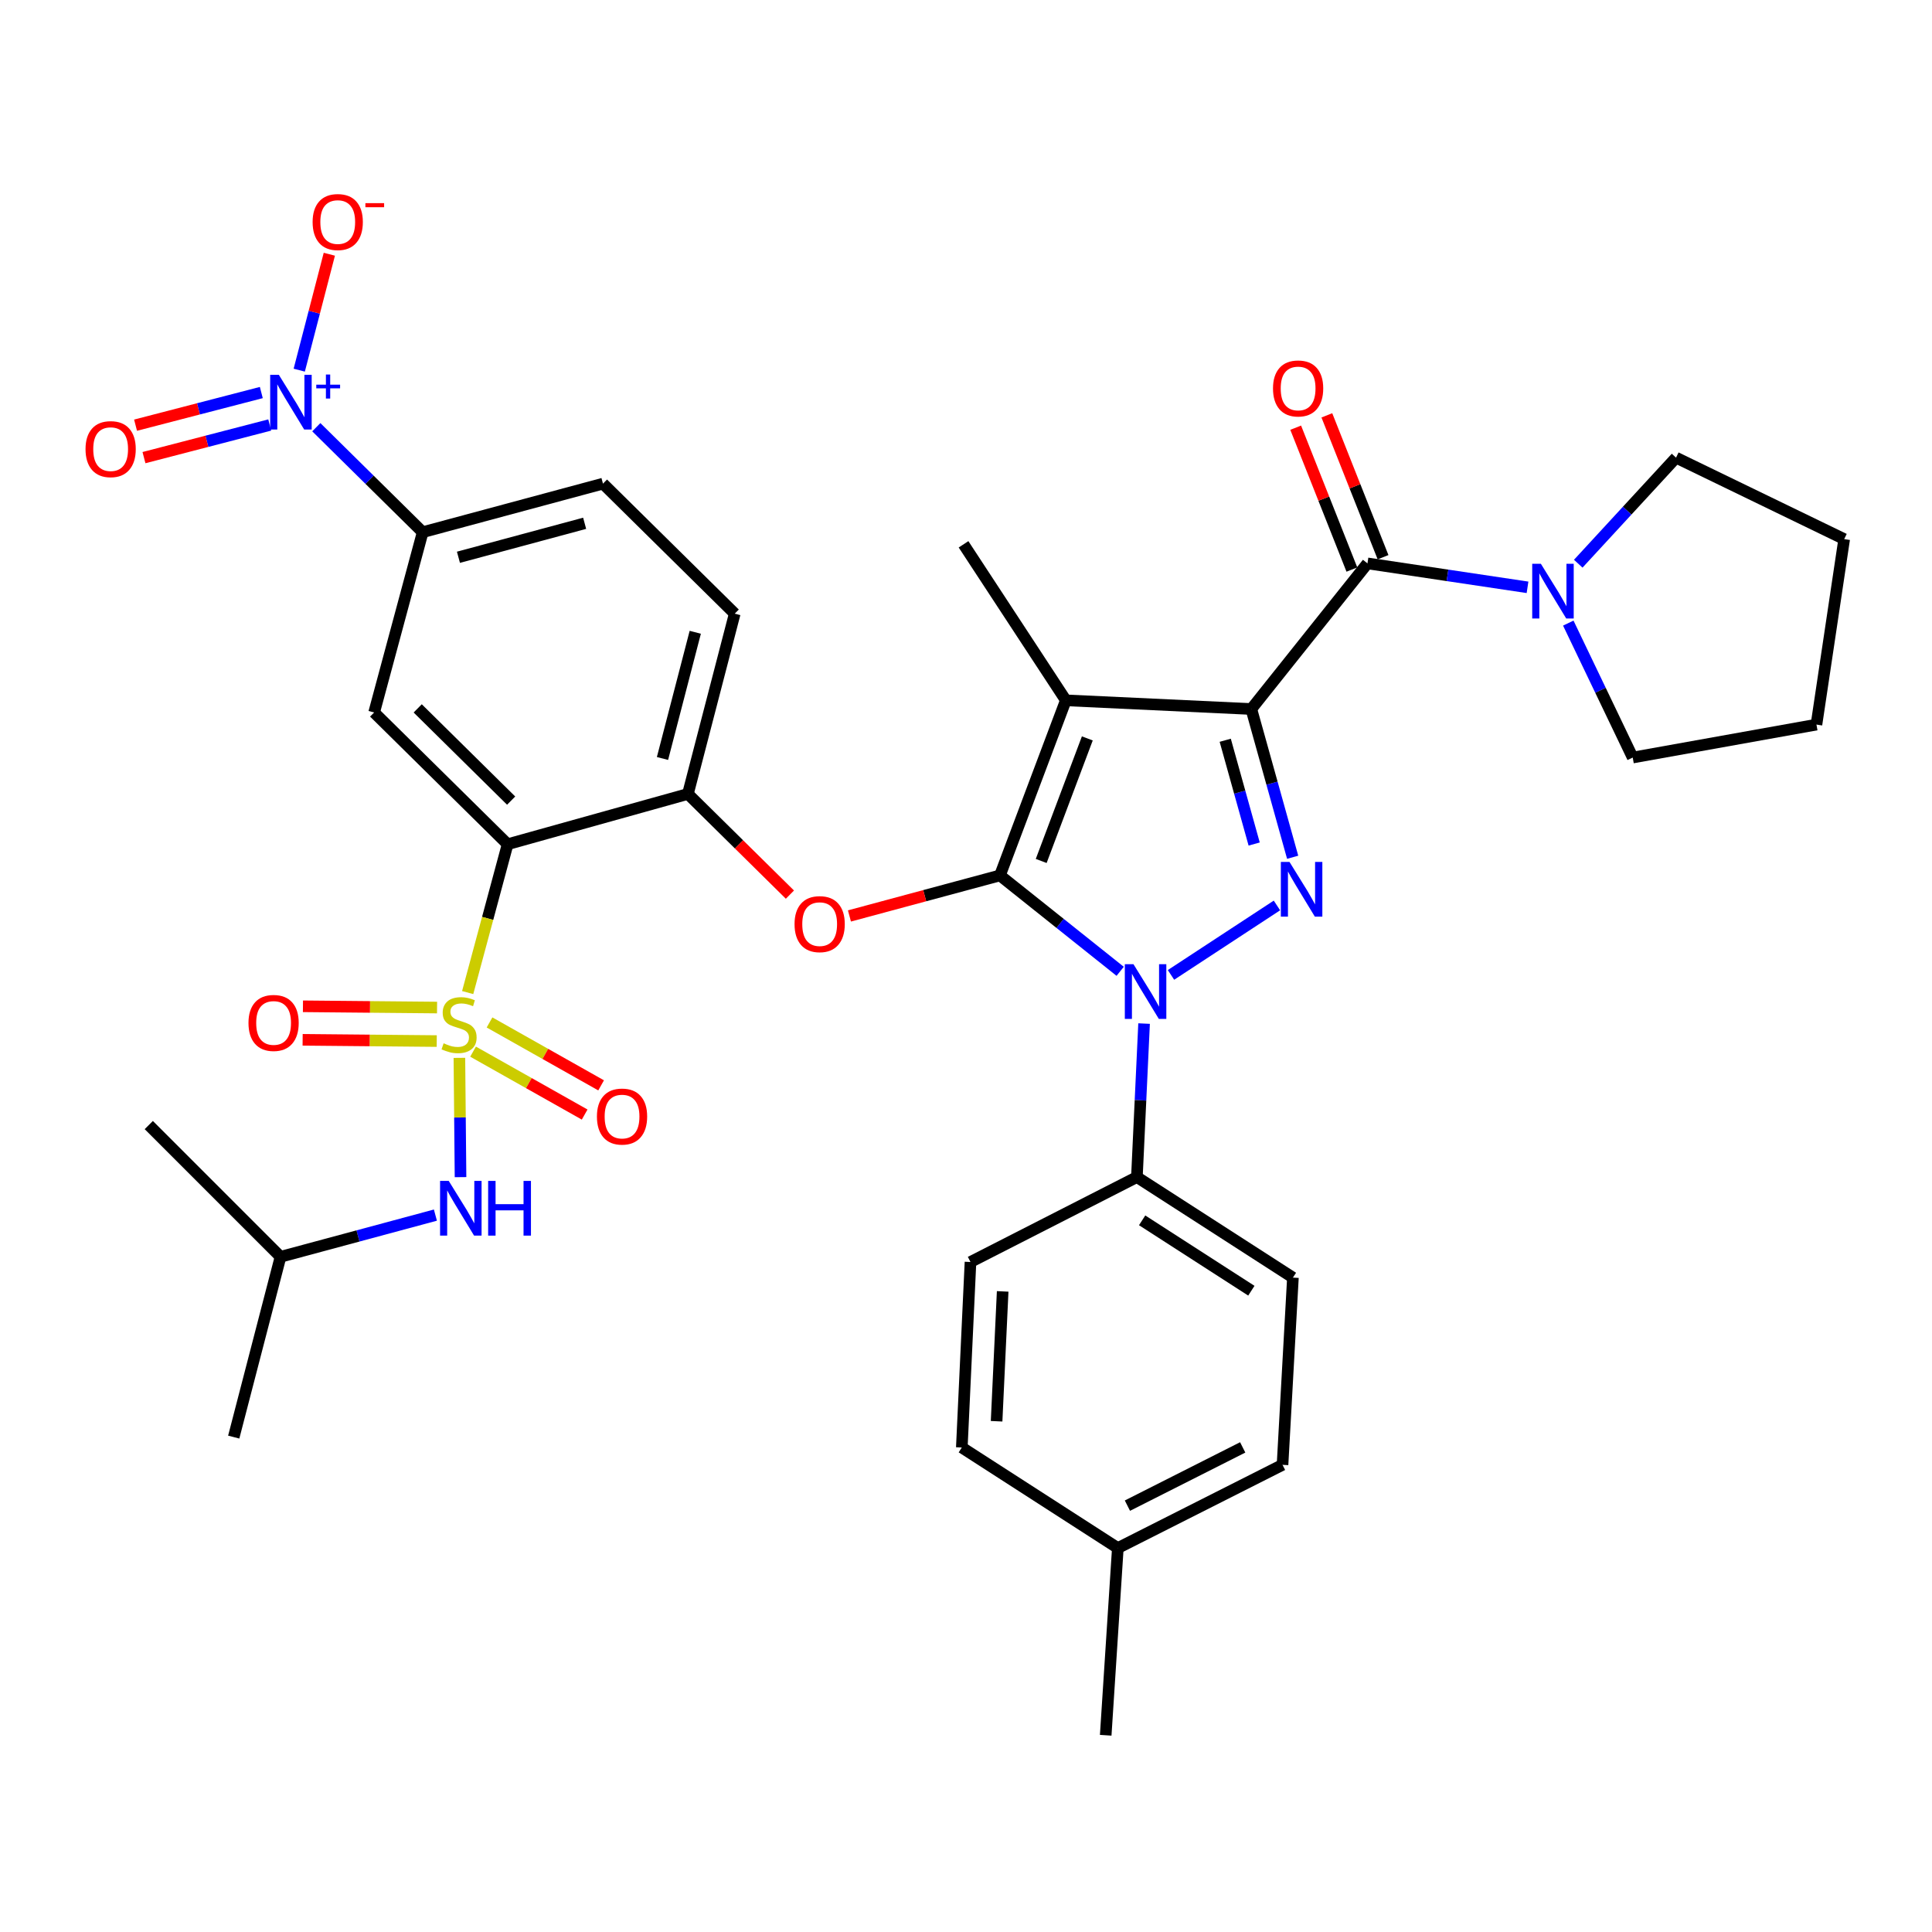 <?xml version='1.0' encoding='iso-8859-1'?>
<svg version='1.1' baseProfile='full'
              xmlns='http://www.w3.org/2000/svg'
                      xmlns:rdkit='http://www.rdkit.org/xml'
                      xmlns:xlink='http://www.w3.org/1999/xlink'
                  xml:space='preserve'
width='1000px' height='1000px' viewBox='0 0 1000 1000'>
<!-- END OF HEADER -->
<rect style='opacity:1.0;fill:#FFFFFF;stroke:none' width='1000' height='1000' x='0' y='0'> </rect>
<path class='bond-0' d='M 867.515,236.876 L 954.545,279.047' style='fill:none;fill-rule:evenodd;stroke:#000000;stroke-width:6px;stroke-linecap:butt;stroke-linejoin:miter;stroke-opacity:1' />
<path class='bond-1' d='M 867.515,236.876 L 842.208,264.324' style='fill:none;fill-rule:evenodd;stroke:#000000;stroke-width:6px;stroke-linecap:butt;stroke-linejoin:miter;stroke-opacity:1' />
<path class='bond-1' d='M 842.208,264.324 L 816.9,291.772' style='fill:none;fill-rule:evenodd;stroke:#0000FF;stroke-width:6px;stroke-linecap:butt;stroke-linejoin:miter;stroke-opacity:1' />
<path class='bond-2' d='M 707.797,291.607 L 749.22,297.803' style='fill:none;fill-rule:evenodd;stroke:#000000;stroke-width:6px;stroke-linecap:butt;stroke-linejoin:miter;stroke-opacity:1' />
<path class='bond-2' d='M 749.22,297.803 L 790.644,303.999' style='fill:none;fill-rule:evenodd;stroke:#0000FF;stroke-width:6px;stroke-linecap:butt;stroke-linejoin:miter;stroke-opacity:1' />
<path class='bond-3' d='M 715.862,288.412 L 701.32,251.698' style='fill:none;fill-rule:evenodd;stroke:#000000;stroke-width:6px;stroke-linecap:butt;stroke-linejoin:miter;stroke-opacity:1' />
<path class='bond-3' d='M 701.32,251.698 L 686.778,214.983' style='fill:none;fill-rule:evenodd;stroke:#FF0000;stroke-width:6px;stroke-linecap:butt;stroke-linejoin:miter;stroke-opacity:1' />
<path class='bond-3' d='M 699.731,294.801 L 685.189,258.087' style='fill:none;fill-rule:evenodd;stroke:#000000;stroke-width:6px;stroke-linecap:butt;stroke-linejoin:miter;stroke-opacity:1' />
<path class='bond-3' d='M 685.189,258.087 L 670.647,221.372' style='fill:none;fill-rule:evenodd;stroke:#FF0000;stroke-width:6px;stroke-linecap:butt;stroke-linejoin:miter;stroke-opacity:1' />
<path class='bond-4' d='M 707.797,291.607 L 647.678,366.984' style='fill:none;fill-rule:evenodd;stroke:#000000;stroke-width:6px;stroke-linecap:butt;stroke-linejoin:miter;stroke-opacity:1' />
<path class='bond-5' d='M 811.742,322.517 L 828.418,357.31' style='fill:none;fill-rule:evenodd;stroke:#0000FF;stroke-width:6px;stroke-linecap:butt;stroke-linejoin:miter;stroke-opacity:1' />
<path class='bond-5' d='M 828.418,357.31 L 845.095,392.103' style='fill:none;fill-rule:evenodd;stroke:#000000;stroke-width:6px;stroke-linecap:butt;stroke-linejoin:miter;stroke-opacity:1' />
<path class='bond-6' d='M 845.095,392.103 L 940.193,375.051' style='fill:none;fill-rule:evenodd;stroke:#000000;stroke-width:6px;stroke-linecap:butt;stroke-linejoin:miter;stroke-opacity:1' />
<path class='bond-7' d='M 592.173,529.799 L 590.315,569.525' style='fill:none;fill-rule:evenodd;stroke:#0000FF;stroke-width:6px;stroke-linecap:butt;stroke-linejoin:miter;stroke-opacity:1' />
<path class='bond-7' d='M 590.315,569.525 L 588.456,609.25' style='fill:none;fill-rule:evenodd;stroke:#000000;stroke-width:6px;stroke-linecap:butt;stroke-linejoin:miter;stroke-opacity:1' />
<path class='bond-8' d='M 606.102,504.613 L 660.943,468.664' style='fill:none;fill-rule:evenodd;stroke:#0000FF;stroke-width:6px;stroke-linecap:butt;stroke-linejoin:miter;stroke-opacity:1' />
<path class='bond-9' d='M 579.798,502.748 L 548.685,477.933' style='fill:none;fill-rule:evenodd;stroke:#0000FF;stroke-width:6px;stroke-linecap:butt;stroke-linejoin:miter;stroke-opacity:1' />
<path class='bond-9' d='M 548.685,477.933 L 517.571,453.118' style='fill:none;fill-rule:evenodd;stroke:#000000;stroke-width:6px;stroke-linecap:butt;stroke-linejoin:miter;stroke-opacity:1' />
<path class='bond-10' d='M 669.079,443.717 L 658.379,405.35' style='fill:none;fill-rule:evenodd;stroke:#0000FF;stroke-width:6px;stroke-linecap:butt;stroke-linejoin:miter;stroke-opacity:1' />
<path class='bond-10' d='M 658.379,405.35 L 647.678,366.984' style='fill:none;fill-rule:evenodd;stroke:#000000;stroke-width:6px;stroke-linecap:butt;stroke-linejoin:miter;stroke-opacity:1' />
<path class='bond-10' d='M 649.157,436.868 L 641.666,410.011' style='fill:none;fill-rule:evenodd;stroke:#0000FF;stroke-width:6px;stroke-linecap:butt;stroke-linejoin:miter;stroke-opacity:1' />
<path class='bond-10' d='M 641.666,410.011 L 634.176,383.155' style='fill:none;fill-rule:evenodd;stroke:#000000;stroke-width:6px;stroke-linecap:butt;stroke-linejoin:miter;stroke-opacity:1' />
<path class='bond-11' d='M 647.678,366.984 L 551.674,362.492' style='fill:none;fill-rule:evenodd;stroke:#000000;stroke-width:6px;stroke-linecap:butt;stroke-linejoin:miter;stroke-opacity:1' />
<path class='bond-12' d='M 551.674,362.492 L 517.571,453.118' style='fill:none;fill-rule:evenodd;stroke:#000000;stroke-width:6px;stroke-linecap:butt;stroke-linejoin:miter;stroke-opacity:1' />
<path class='bond-12' d='M 562.797,382.196 L 538.925,445.634' style='fill:none;fill-rule:evenodd;stroke:#000000;stroke-width:6px;stroke-linecap:butt;stroke-linejoin:miter;stroke-opacity:1' />
<path class='bond-13' d='M 551.674,362.492 L 498.727,281.736' style='fill:none;fill-rule:evenodd;stroke:#000000;stroke-width:6px;stroke-linecap:butt;stroke-linejoin:miter;stroke-opacity:1' />
<path class='bond-14' d='M 517.571,453.118 L 478.622,463.606' style='fill:none;fill-rule:evenodd;stroke:#000000;stroke-width:6px;stroke-linecap:butt;stroke-linejoin:miter;stroke-opacity:1' />
<path class='bond-14' d='M 478.622,463.606 L 439.672,474.095' style='fill:none;fill-rule:evenodd;stroke:#FF0000;stroke-width:6px;stroke-linecap:butt;stroke-linejoin:miter;stroke-opacity:1' />
<path class='bond-15' d='M 312.097,250.332 L 218.782,275.461' style='fill:none;fill-rule:evenodd;stroke:#000000;stroke-width:6px;stroke-linecap:butt;stroke-linejoin:miter;stroke-opacity:1' />
<path class='bond-15' d='M 302.611,270.855 L 237.291,288.445' style='fill:none;fill-rule:evenodd;stroke:#000000;stroke-width:6px;stroke-linecap:butt;stroke-linejoin:miter;stroke-opacity:1' />
<path class='bond-16' d='M 312.097,250.332 L 380.293,317.632' style='fill:none;fill-rule:evenodd;stroke:#000000;stroke-width:6px;stroke-linecap:butt;stroke-linejoin:miter;stroke-opacity:1' />
<path class='bond-17' d='M 408.861,463.054 L 382.461,437' style='fill:none;fill-rule:evenodd;stroke:#FF0000;stroke-width:6px;stroke-linecap:butt;stroke-linejoin:miter;stroke-opacity:1' />
<path class='bond-17' d='M 382.461,437 L 356.06,410.947' style='fill:none;fill-rule:evenodd;stroke:#000000;stroke-width:6px;stroke-linecap:butt;stroke-linejoin:miter;stroke-opacity:1' />
<path class='bond-18' d='M 218.782,275.461 L 193.653,368.776' style='fill:none;fill-rule:evenodd;stroke:#000000;stroke-width:6px;stroke-linecap:butt;stroke-linejoin:miter;stroke-opacity:1' />
<path class='bond-19' d='M 218.782,275.461 L 191.251,248.293' style='fill:none;fill-rule:evenodd;stroke:#000000;stroke-width:6px;stroke-linecap:butt;stroke-linejoin:miter;stroke-opacity:1' />
<path class='bond-19' d='M 191.251,248.293 L 163.721,221.124' style='fill:none;fill-rule:evenodd;stroke:#0000FF;stroke-width:6px;stroke-linecap:butt;stroke-linejoin:miter;stroke-opacity:1' />
<path class='bond-20' d='M 193.653,368.776 L 262.745,436.972' style='fill:none;fill-rule:evenodd;stroke:#000000;stroke-width:6px;stroke-linecap:butt;stroke-linejoin:miter;stroke-opacity:1' />
<path class='bond-20' d='M 216.205,366.658 L 264.569,414.395' style='fill:none;fill-rule:evenodd;stroke:#000000;stroke-width:6px;stroke-linecap:butt;stroke-linejoin:miter;stroke-opacity:1' />
<path class='bond-21' d='M 262.745,436.972 L 356.06,410.947' style='fill:none;fill-rule:evenodd;stroke:#000000;stroke-width:6px;stroke-linecap:butt;stroke-linejoin:miter;stroke-opacity:1' />
<path class='bond-22' d='M 262.745,436.972 L 252.407,475.362' style='fill:none;fill-rule:evenodd;stroke:#000000;stroke-width:6px;stroke-linecap:butt;stroke-linejoin:miter;stroke-opacity:1' />
<path class='bond-22' d='M 252.407,475.362 L 242.069,513.751' style='fill:none;fill-rule:evenodd;stroke:#CCCC00;stroke-width:6px;stroke-linecap:butt;stroke-linejoin:miter;stroke-opacity:1' />
<path class='bond-23' d='M 588.456,609.25 L 669.212,661.291' style='fill:none;fill-rule:evenodd;stroke:#000000;stroke-width:6px;stroke-linecap:butt;stroke-linejoin:miter;stroke-opacity:1' />
<path class='bond-23' d='M 591.171,631.64 L 647.7,668.069' style='fill:none;fill-rule:evenodd;stroke:#000000;stroke-width:6px;stroke-linecap:butt;stroke-linejoin:miter;stroke-opacity:1' />
<path class='bond-24' d='M 588.456,609.25 L 502.322,653.213' style='fill:none;fill-rule:evenodd;stroke:#000000;stroke-width:6px;stroke-linecap:butt;stroke-linejoin:miter;stroke-opacity:1' />
<path class='bond-25' d='M 578.586,801.268 L 663.833,758.192' style='fill:none;fill-rule:evenodd;stroke:#000000;stroke-width:6px;stroke-linecap:butt;stroke-linejoin:miter;stroke-opacity:1' />
<path class='bond-25' d='M 583.548,779.322 L 643.221,749.168' style='fill:none;fill-rule:evenodd;stroke:#000000;stroke-width:6px;stroke-linecap:butt;stroke-linejoin:miter;stroke-opacity:1' />
<path class='bond-26' d='M 578.586,801.268 L 572.311,898.169' style='fill:none;fill-rule:evenodd;stroke:#000000;stroke-width:6px;stroke-linecap:butt;stroke-linejoin:miter;stroke-opacity:1' />
<path class='bond-27' d='M 578.586,801.268 L 497.831,749.228' style='fill:none;fill-rule:evenodd;stroke:#000000;stroke-width:6px;stroke-linecap:butt;stroke-linejoin:miter;stroke-opacity:1' />
<path class='bond-28' d='M 669.212,661.291 L 663.833,758.192' style='fill:none;fill-rule:evenodd;stroke:#000000;stroke-width:6px;stroke-linecap:butt;stroke-linejoin:miter;stroke-opacity:1' />
<path class='bond-29' d='M 502.322,653.213 L 497.831,749.228' style='fill:none;fill-rule:evenodd;stroke:#000000;stroke-width:6px;stroke-linecap:butt;stroke-linejoin:miter;stroke-opacity:1' />
<path class='bond-29' d='M 518.98,668.426 L 515.836,735.636' style='fill:none;fill-rule:evenodd;stroke:#000000;stroke-width:6px;stroke-linecap:butt;stroke-linejoin:miter;stroke-opacity:1' />
<path class='bond-30' d='M 356.06,410.947 L 380.293,317.632' style='fill:none;fill-rule:evenodd;stroke:#000000;stroke-width:6px;stroke-linecap:butt;stroke-linejoin:miter;stroke-opacity:1' />
<path class='bond-30' d='M 342.902,392.589 L 359.865,327.268' style='fill:none;fill-rule:evenodd;stroke:#000000;stroke-width:6px;stroke-linecap:butt;stroke-linejoin:miter;stroke-opacity:1' />
<path class='bond-31' d='M 244.857,544.329 L 273.736,560.611' style='fill:none;fill-rule:evenodd;stroke:#CCCC00;stroke-width:6px;stroke-linecap:butt;stroke-linejoin:miter;stroke-opacity:1' />
<path class='bond-31' d='M 273.736,560.611 L 302.616,576.894' style='fill:none;fill-rule:evenodd;stroke:#FF0000;stroke-width:6px;stroke-linecap:butt;stroke-linejoin:miter;stroke-opacity:1' />
<path class='bond-31' d='M 253.378,529.215 L 282.257,545.498' style='fill:none;fill-rule:evenodd;stroke:#CCCC00;stroke-width:6px;stroke-linecap:butt;stroke-linejoin:miter;stroke-opacity:1' />
<path class='bond-31' d='M 282.257,545.498 L 311.137,561.781' style='fill:none;fill-rule:evenodd;stroke:#FF0000;stroke-width:6px;stroke-linecap:butt;stroke-linejoin:miter;stroke-opacity:1' />
<path class='bond-32' d='M 226.217,521.505 L 191.512,521.181' style='fill:none;fill-rule:evenodd;stroke:#CCCC00;stroke-width:6px;stroke-linecap:butt;stroke-linejoin:miter;stroke-opacity:1' />
<path class='bond-32' d='M 191.512,521.181 L 156.806,520.857' style='fill:none;fill-rule:evenodd;stroke:#FF0000;stroke-width:6px;stroke-linecap:butt;stroke-linejoin:miter;stroke-opacity:1' />
<path class='bond-32' d='M 226.055,538.855 L 191.35,538.531' style='fill:none;fill-rule:evenodd;stroke:#CCCC00;stroke-width:6px;stroke-linecap:butt;stroke-linejoin:miter;stroke-opacity:1' />
<path class='bond-32' d='M 191.35,538.531 L 156.644,538.207' style='fill:none;fill-rule:evenodd;stroke:#FF0000;stroke-width:6px;stroke-linecap:butt;stroke-linejoin:miter;stroke-opacity:1' />
<path class='bond-33' d='M 237.781,547.545 L 238.075,578.417' style='fill:none;fill-rule:evenodd;stroke:#CCCC00;stroke-width:6px;stroke-linecap:butt;stroke-linejoin:miter;stroke-opacity:1' />
<path class='bond-33' d='M 238.075,578.417 L 238.369,609.289' style='fill:none;fill-rule:evenodd;stroke:#0000FF;stroke-width:6px;stroke-linecap:butt;stroke-linejoin:miter;stroke-opacity:1' />
<path class='bond-34' d='M 225.366,628.938 L 185.282,639.731' style='fill:none;fill-rule:evenodd;stroke:#0000FF;stroke-width:6px;stroke-linecap:butt;stroke-linejoin:miter;stroke-opacity:1' />
<path class='bond-34' d='M 185.282,639.731 L 145.198,650.524' style='fill:none;fill-rule:evenodd;stroke:#000000;stroke-width:6px;stroke-linecap:butt;stroke-linejoin:miter;stroke-opacity:1' />
<path class='bond-35' d='M 154.887,191.592 L 162.675,161.59' style='fill:none;fill-rule:evenodd;stroke:#0000FF;stroke-width:6px;stroke-linecap:butt;stroke-linejoin:miter;stroke-opacity:1' />
<path class='bond-35' d='M 162.675,161.59 L 170.463,131.589' style='fill:none;fill-rule:evenodd;stroke:#FF0000;stroke-width:6px;stroke-linecap:butt;stroke-linejoin:miter;stroke-opacity:1' />
<path class='bond-36' d='M 135.256,203.179 L 102.709,211.627' style='fill:none;fill-rule:evenodd;stroke:#0000FF;stroke-width:6px;stroke-linecap:butt;stroke-linejoin:miter;stroke-opacity:1' />
<path class='bond-36' d='M 102.709,211.627 L 70.162,220.076' style='fill:none;fill-rule:evenodd;stroke:#FF0000;stroke-width:6px;stroke-linecap:butt;stroke-linejoin:miter;stroke-opacity:1' />
<path class='bond-36' d='M 139.615,219.972 L 107.068,228.421' style='fill:none;fill-rule:evenodd;stroke:#0000FF;stroke-width:6px;stroke-linecap:butt;stroke-linejoin:miter;stroke-opacity:1' />
<path class='bond-36' d='M 107.068,228.421 L 74.521,236.869' style='fill:none;fill-rule:evenodd;stroke:#FF0000;stroke-width:6px;stroke-linecap:butt;stroke-linejoin:miter;stroke-opacity:1' />
<path class='bond-37' d='M 145.198,650.524 L 120.975,743.839' style='fill:none;fill-rule:evenodd;stroke:#000000;stroke-width:6px;stroke-linecap:butt;stroke-linejoin:miter;stroke-opacity:1' />
<path class='bond-38' d='M 145.198,650.524 L 77.011,582.328' style='fill:none;fill-rule:evenodd;stroke:#000000;stroke-width:6px;stroke-linecap:butt;stroke-linejoin:miter;stroke-opacity:1' />
<path class='bond-39' d='M 954.545,279.047 L 940.193,375.051' style='fill:none;fill-rule:evenodd;stroke:#000000;stroke-width:6px;stroke-linecap:butt;stroke-linejoin:miter;stroke-opacity:1' />
<path  class='atom-2' d='M 797.551 291.809
L 806.831 306.809
Q 807.751 308.289, 809.231 310.969
Q 810.711 313.649, 810.791 313.809
L 810.791 291.809
L 814.551 291.809
L 814.551 320.129
L 810.671 320.129
L 800.711 303.729
Q 799.551 301.809, 798.311 299.609
Q 797.111 297.409, 796.751 296.729
L 796.751 320.129
L 793.071 320.129
L 793.071 291.809
L 797.551 291.809
' fill='#0000FF'/>
<path  class='atom-3' d='M 658.901 201.061
Q 658.901 194.261, 662.261 190.461
Q 665.621 186.661, 671.901 186.661
Q 678.181 186.661, 681.541 190.461
Q 684.901 194.261, 684.901 201.061
Q 684.901 207.941, 681.501 211.861
Q 678.101 215.741, 671.901 215.741
Q 665.661 215.741, 662.261 211.861
Q 658.901 207.981, 658.901 201.061
M 671.901 212.541
Q 676.221 212.541, 678.541 209.661
Q 680.901 206.741, 680.901 201.061
Q 680.901 195.501, 678.541 192.701
Q 676.221 189.861, 671.901 189.861
Q 667.581 189.861, 665.221 192.661
Q 662.901 195.461, 662.901 201.061
Q 662.901 206.781, 665.221 209.661
Q 667.581 212.541, 671.901 212.541
' fill='#FF0000'/>
<path  class='atom-5' d='M 586.688 499.076
L 595.968 514.076
Q 596.888 515.556, 598.368 518.236
Q 599.848 520.916, 599.928 521.076
L 599.928 499.076
L 603.688 499.076
L 603.688 527.396
L 599.808 527.396
L 589.848 510.996
Q 588.688 509.076, 587.448 506.876
Q 586.248 504.676, 585.888 503.996
L 585.888 527.396
L 582.208 527.396
L 582.208 499.076
L 586.688 499.076
' fill='#0000FF'/>
<path  class='atom-6' d='M 667.444 446.139
L 676.724 461.139
Q 677.644 462.619, 679.124 465.299
Q 680.604 467.979, 680.684 468.139
L 680.684 446.139
L 684.444 446.139
L 684.444 474.459
L 680.564 474.459
L 670.604 458.059
Q 669.444 456.139, 668.204 453.939
Q 667.004 451.739, 666.644 451.059
L 666.644 474.459
L 662.964 474.459
L 662.964 446.139
L 667.444 446.139
' fill='#0000FF'/>
<path  class='atom-11' d='M 411.256 478.326
Q 411.256 471.526, 414.616 467.726
Q 417.976 463.926, 424.256 463.926
Q 430.536 463.926, 433.896 467.726
Q 437.256 471.526, 437.256 478.326
Q 437.256 485.206, 433.856 489.126
Q 430.456 493.006, 424.256 493.006
Q 418.016 493.006, 414.616 489.126
Q 411.256 485.246, 411.256 478.326
M 424.256 489.806
Q 428.576 489.806, 430.896 486.926
Q 433.256 484.006, 433.256 478.326
Q 433.256 472.766, 430.896 469.966
Q 428.576 467.126, 424.256 467.126
Q 419.936 467.126, 417.576 469.926
Q 415.256 472.726, 415.256 478.326
Q 415.256 484.046, 417.576 486.926
Q 419.936 489.806, 424.256 489.806
' fill='#FF0000'/>
<path  class='atom-25' d='M 229.616 540.007
Q 229.936 540.127, 231.256 540.687
Q 232.576 541.247, 234.016 541.607
Q 235.496 541.927, 236.936 541.927
Q 239.616 541.927, 241.176 540.647
Q 242.736 539.327, 242.736 537.047
Q 242.736 535.487, 241.936 534.527
Q 241.176 533.567, 239.976 533.047
Q 238.776 532.527, 236.776 531.927
Q 234.256 531.167, 232.736 530.447
Q 231.256 529.727, 230.176 528.207
Q 229.136 526.687, 229.136 524.127
Q 229.136 520.567, 231.536 518.367
Q 233.976 516.167, 238.776 516.167
Q 242.056 516.167, 245.776 517.727
L 244.856 520.807
Q 241.456 519.407, 238.896 519.407
Q 236.136 519.407, 234.616 520.567
Q 233.096 521.687, 233.136 523.647
Q 233.136 525.167, 233.896 526.087
Q 234.696 527.007, 235.816 527.527
Q 236.976 528.047, 238.896 528.647
Q 241.456 529.447, 242.976 530.247
Q 244.496 531.047, 245.576 532.687
Q 246.696 534.287, 246.696 537.047
Q 246.696 540.967, 244.056 543.087
Q 241.456 545.167, 237.096 545.167
Q 234.576 545.167, 232.656 544.607
Q 230.776 544.087, 228.536 543.167
L 229.616 540.007
' fill='#CCCC00'/>
<path  class='atom-26' d='M 308.967 577.926
Q 308.967 571.126, 312.327 567.326
Q 315.687 563.526, 321.967 563.526
Q 328.247 563.526, 331.607 567.326
Q 334.967 571.126, 334.967 577.926
Q 334.967 584.806, 331.567 588.726
Q 328.167 592.606, 321.967 592.606
Q 315.727 592.606, 312.327 588.726
Q 308.967 584.846, 308.967 577.926
M 321.967 589.406
Q 326.287 589.406, 328.607 586.526
Q 330.967 583.606, 330.967 577.926
Q 330.967 572.366, 328.607 569.566
Q 326.287 566.726, 321.967 566.726
Q 317.647 566.726, 315.287 569.526
Q 312.967 572.326, 312.967 577.926
Q 312.967 583.646, 315.287 586.526
Q 317.647 589.406, 321.967 589.406
' fill='#FF0000'/>
<path  class='atom-27' d='M 128.612 529.471
Q 128.612 522.671, 131.972 518.871
Q 135.332 515.071, 141.612 515.071
Q 147.892 515.071, 151.252 518.871
Q 154.612 522.671, 154.612 529.471
Q 154.612 536.351, 151.212 540.271
Q 147.812 544.151, 141.612 544.151
Q 135.372 544.151, 131.972 540.271
Q 128.612 536.391, 128.612 529.471
M 141.612 540.951
Q 145.932 540.951, 148.252 538.071
Q 150.612 535.151, 150.612 529.471
Q 150.612 523.911, 148.252 521.111
Q 145.932 518.271, 141.612 518.271
Q 137.292 518.271, 134.932 521.071
Q 132.612 523.871, 132.612 529.471
Q 132.612 535.191, 134.932 538.071
Q 137.292 540.951, 141.612 540.951
' fill='#FF0000'/>
<path  class='atom-28' d='M 232.262 611.235
L 241.542 626.235
Q 242.462 627.715, 243.942 630.395
Q 245.422 633.075, 245.502 633.235
L 245.502 611.235
L 249.262 611.235
L 249.262 639.555
L 245.382 639.555
L 235.422 623.155
Q 234.262 621.235, 233.022 619.035
Q 231.822 616.835, 231.462 616.155
L 231.462 639.555
L 227.782 639.555
L 227.782 611.235
L 232.262 611.235
' fill='#0000FF'/>
<path  class='atom-28' d='M 252.662 611.235
L 256.502 611.235
L 256.502 623.275
L 270.982 623.275
L 270.982 611.235
L 274.822 611.235
L 274.822 639.555
L 270.982 639.555
L 270.982 626.475
L 256.502 626.475
L 256.502 639.555
L 252.662 639.555
L 252.662 611.235
' fill='#0000FF'/>
<path  class='atom-29' d='M 144.326 194.002
L 153.606 209.002
Q 154.526 210.482, 156.006 213.162
Q 157.486 215.842, 157.566 216.002
L 157.566 194.002
L 161.326 194.002
L 161.326 222.322
L 157.446 222.322
L 147.486 205.922
Q 146.326 204.002, 145.086 201.802
Q 143.886 199.602, 143.526 198.922
L 143.526 222.322
L 139.846 222.322
L 139.846 194.002
L 144.326 194.002
' fill='#0000FF'/>
<path  class='atom-29' d='M 163.702 199.107
L 168.691 199.107
L 168.691 193.853
L 170.909 193.853
L 170.909 199.107
L 176.031 199.107
L 176.031 201.007
L 170.909 201.007
L 170.909 206.287
L 168.691 206.287
L 168.691 201.007
L 163.702 201.007
L 163.702 199.107
' fill='#0000FF'/>
<path  class='atom-30' d='M 161.809 114.927
Q 161.809 108.127, 165.169 104.327
Q 168.529 100.527, 174.809 100.527
Q 181.089 100.527, 184.449 104.327
Q 187.809 108.127, 187.809 114.927
Q 187.809 121.807, 184.409 125.727
Q 181.009 129.607, 174.809 129.607
Q 168.569 129.607, 165.169 125.727
Q 161.809 121.847, 161.809 114.927
M 174.809 126.407
Q 179.129 126.407, 181.449 123.527
Q 183.809 120.607, 183.809 114.927
Q 183.809 109.367, 181.449 106.567
Q 179.129 103.727, 174.809 103.727
Q 170.489 103.727, 168.129 106.527
Q 165.809 109.327, 165.809 114.927
Q 165.809 120.647, 168.129 123.527
Q 170.489 126.407, 174.809 126.407
' fill='#FF0000'/>
<path  class='atom-30' d='M 189.129 105.149
L 198.817 105.149
L 198.817 107.261
L 189.129 107.261
L 189.129 105.149
' fill='#FF0000'/>
<path  class='atom-31' d='M 44.271 232.465
Q 44.271 225.665, 47.631 221.865
Q 50.991 218.065, 57.271 218.065
Q 63.551 218.065, 66.911 221.865
Q 70.271 225.665, 70.271 232.465
Q 70.271 239.345, 66.871 243.265
Q 63.471 247.145, 57.271 247.145
Q 51.031 247.145, 47.631 243.265
Q 44.271 239.385, 44.271 232.465
M 57.271 243.945
Q 61.591 243.945, 63.911 241.065
Q 66.271 238.145, 66.271 232.465
Q 66.271 226.905, 63.911 224.105
Q 61.591 221.265, 57.271 221.265
Q 52.951 221.265, 50.591 224.065
Q 48.271 226.865, 48.271 232.465
Q 48.271 238.185, 50.591 241.065
Q 52.951 243.945, 57.271 243.945
' fill='#FF0000'/>
</svg>
